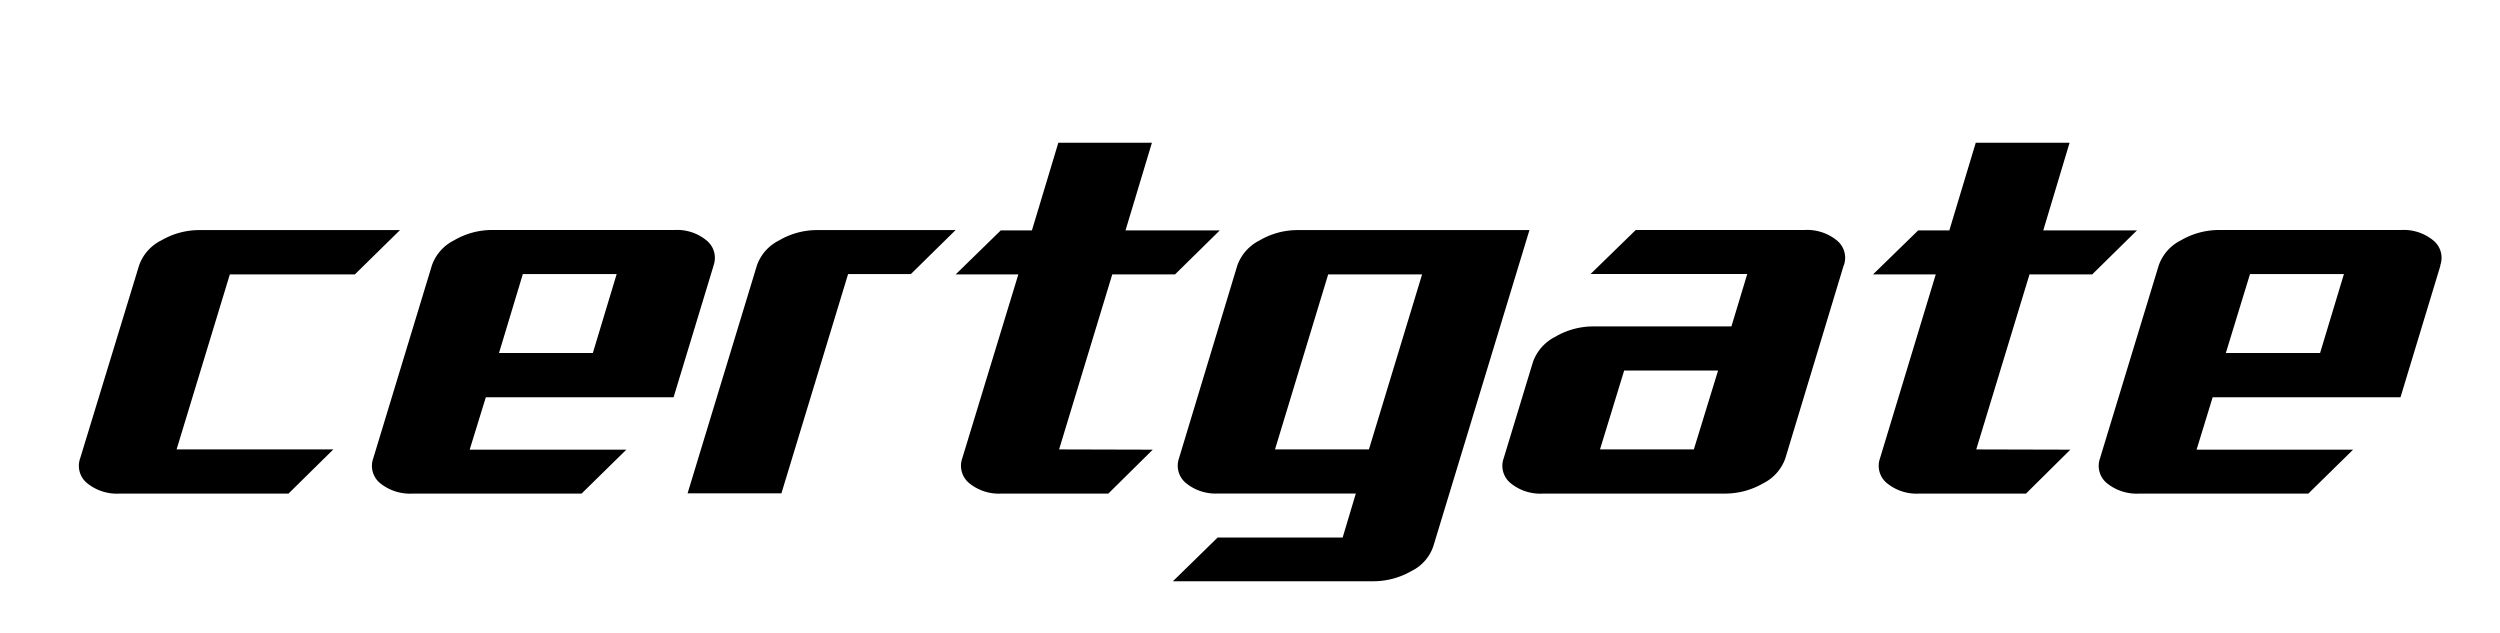 <svg id="Ebene_1" data-name="Ebene 1" xmlns="http://www.w3.org/2000/svg" viewBox="0 0 300 76"><path d="M21.19,53.93l6.39-21h15L48,27.61H24a9.07,9.07,0,0,0-4.65,1.24,5.33,5.33,0,0,0-2.66,3L9.62,55a2.68,2.68,0,0,0,.86,3,5.66,5.66,0,0,0,3.89,1.23H34.62L40,53.93ZM85.63,31.84a2.68,2.68,0,0,0-.86-3,5.54,5.54,0,0,0-3.85-1.24H59.13a9,9,0,0,0-4.64,1.24,5.33,5.33,0,0,0-2.66,3L44.79,55a2.68,2.68,0,0,0,.85,3,5.7,5.7,0,0,0,3.9,1.23H69.79l5.37-5.27H56.36l1.94-6.29H80.83l4.8-15.8ZM59.88,42.36l2.86-9.47H74l-2.86,9.47ZM98.09,27.61a9,9,0,0,0-4.6,1.24,5.33,5.33,0,0,0-2.66,3L82.51,59.2H93.77l8-26.31h7.53l5.37-5.28Zm29,26.32,6.38-21H141l5.37-5.28H135.06l3.17-10.52H127l-3.17,10.52h-3.74l-5.41,5.28h7.52L115.47,55a2.7,2.7,0,0,0,.86,3,5.62,5.62,0,0,0,3.85,1.23H133l5.33-5.27Zm56.51-26.32H155.75a9,9,0,0,0-4.6,1.24,5.39,5.39,0,0,0-2.67,3l-7,23.14a2.7,2.7,0,0,0,.86,3,5.62,5.62,0,0,0,3.85,1.23H162.7l-1.58,5.28h-15l-5.37,5.25h24a9.2,9.2,0,0,0,4.65-1.24,5.13,5.13,0,0,0,2.61-3l11.53-37.92ZM153,53.93l6.38-21h11.27l-6.38,21Zm68.26-22.09a2.68,2.68,0,0,0-.85-3,5.65,5.65,0,0,0-3.9-1.24H196.29l-5.42,5.28h18.8l-1.9,6.29H191.22a9,9,0,0,0-4.6,1.25,5.44,5.44,0,0,0-2.66,3L180.44,55a2.68,2.68,0,0,0,.86,3,5.6,5.6,0,0,0,3.85,1.23h21.79A9.13,9.13,0,0,0,211.58,58a5.33,5.33,0,0,0,2.66-3l7-23.14ZM192,53.93l2.9-9.47h11.27l-2.91,9.47Zm45.15,0,6.39-21h7.52l5.37-5.28H245.19l3.16-10.52H237.09l-3.17,10.52h-3.74l-5.42,5.28h7.53L225.6,55a2.68,2.68,0,0,0,.86,3,5.6,5.6,0,0,0,3.85,1.23h12.81l5.32-5.27Zm55.68-22.09a2.68,2.68,0,0,0-.85-3,5.58,5.58,0,0,0-3.86-1.24H266.36a9.07,9.07,0,0,0-4.65,1.24,5.33,5.33,0,0,0-2.66,3L252,55a2.69,2.69,0,0,0,.85,3,5.7,5.7,0,0,0,3.9,1.23H277l5.37-5.27H263.59l1.93-6.29h22.54l4.79-15.8ZM267.1,42.36,270,32.89h11.27l-2.86,9.47Z"/></svg>